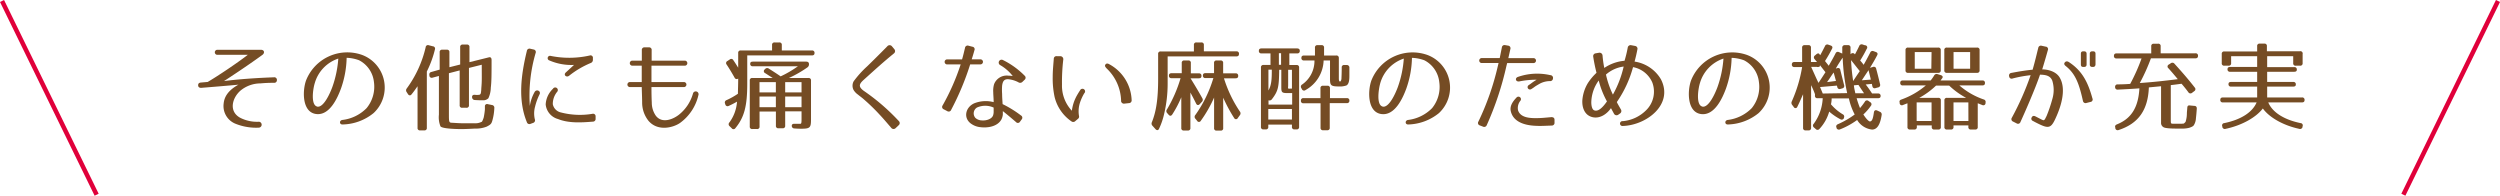 <svg xmlns="http://www.w3.org/2000/svg" viewBox="0 0 554.9 43.44"><defs><style>.cls-1{fill:#754c24;}.cls-2{fill:none;stroke:#e0003a;stroke-miterlimit:10;}</style></defs><title>con_txt1</title><g id="レイヤー_2" data-name="レイヤー 2"><g id="contents"><path class="cls-1" d="M60.82,18.38c-1.38,0-2.26.06-3,.13a7,7,0,0,0-4.43,1.59c-1.83,1.59-2.67,4.56-.15,6a8.17,8.17,0,0,0,4.26.92.66.66,0,0,1,0,1.31,12.19,12.19,0,0,1-5.22-.86A4.23,4.23,0,0,1,49.64,23c.13-1.4.88-2.88,3.29-4.21-.84.11-8.28.71-8.28.71-.43,0-.67-.19-.67-.58s.21-.56.62-.6l1.5-.13C48.15,17,52.65,14,55,12.17H48.24a.56.56,0,1,1,0-1.12h9.67c.77,0,.92.71.32,1.14C55,14.56,50.52,17.48,49.72,18c.77-.11,4.56-.6,11.05-.84a.58.58,0,0,1,.69.65A.57.57,0,0,1,60.82,18.38Z"/><path class="cls-1" d="M81.37,24A7.47,7.47,0,0,0,83,18.21a6.15,6.15,0,0,0-3.31-4.84,8.71,8.71,0,0,0-2.75-.54,21.7,21.7,0,0,1-1.27,6.86c-.69,1.85-2.45,6.06-5.55,5.61s-3-5.16-2.19-7.44a9.83,9.83,0,0,1,12.41-5.68,7.73,7.73,0,0,1,2.58,12.92A11.26,11.26,0,0,1,76,27.63c-.67,0-.73-.84-.06-1A9,9,0,0,0,81.37,24Zm-11-.34c1.44.34,2.92-3,3.44-4.47A23.67,23.67,0,0,0,75.09,13a8.08,8.08,0,0,0-5.22,5.44C69.46,19.74,68.94,23.31,70.4,23.65Z"/><path class="cls-1" d="M96.55,10.92a23,23,0,0,1-1.81,4.95V28.36a.51.51,0,0,1-.58.58h-.9a.51.51,0,0,1-.58-.58V19.14c-.43.62-.84,1.2-1.31,1.78-.26.34-.56.32-.8,0l-.3-.47a.65.65,0,0,1,0-.8,25,25,0,0,0,4.21-9.16.51.51,0,0,1,.69-.45l.92.24A.51.51,0,0,1,96.55,10.92Zm12.56,2.32v.15c0,2.77,0,4.75-.17,6.06a5.82,5.82,0,0,1-.54,2.36,1.6,1.6,0,0,1-1.23.45c-.32,0-.92,0-1.76-.06a.61.61,0,0,1-.62-.56v0c-.06-.41.17-.62.58-.6a4.07,4.07,0,0,0,1,0c.28-.06.34-.26.39-.54l.06-.54c0-.41.09-1.07.11-2s0-2.06,0-3.59l-2.84.71v8.26a.51.51,0,0,1-.58.58h-.9a.51.51,0,0,1-.58-.58V15.63l-2.39.62v9c0,1.87,0,2,.77,2,.92.06,1.7.11,2.34.11s1.44,0,2.45,0a3,3,0,0,0,.47,0,2.55,2.55,0,0,0,.69-.11,4.2,4.2,0,0,0,.62-.24,4.79,4.79,0,0,0,.39-.95,16.43,16.43,0,0,0,.26-1.76l0-.69a.48.48,0,0,1,.65-.49l.92.19a.59.59,0,0,1,.52.67,11.71,11.71,0,0,1-.43,2.75c-.21.75-.37.92-1.27,1.38a6.56,6.56,0,0,1-2.64.43c-1.05.06-2.06.11-3,.11-1.46,0-4.3-.11-4.62-.62a5.44,5.44,0,0,1-.34-2.58V16.86L96,17.24a.51.51,0,0,1-.69-.45l0-.13a.55.55,0,0,1,.45-.69l1.83-.52V11.61a.51.51,0,0,1,.58-.58h1a.51.51,0,0,1,.58.58v3.31l2.39-.6V10.47a.51.51,0,0,1,.58-.58h.9a.51.51,0,0,1,.58.58V13.8l4.3-1.07C108.87,12.62,109.1,12.84,109.1,13.24Z"/><path class="cls-1" d="M118.89,11.76a33.61,33.61,0,0,0-1.29,11.76,9,9,0,0,1,1.05-3.07c.41-.77,1.48-.24,1.12.47a13,13,0,0,0-1,2.73,5.65,5.65,0,0,0-.06,2.82.6.6,0,0,1-.41.82l-.52.19a.59.59,0,0,1-.84-.37c-2-4.88-1.31-10.43,0-15.8a.59.59,0,0,1,.77-.49l.75.17A.56.56,0,0,1,118.89,11.76ZM131.59,27c-2.62.21-5.37.37-7.74-.58a3.74,3.74,0,0,1-2.73-3.23,5.16,5.16,0,0,1,1.61-3.48.58.58,0,1,1,.92.69,4.23,4.23,0,0,0-.95,2.73,2.34,2.34,0,0,0,1.81,1.83,16.69,16.69,0,0,0,7,.3.56.56,0,0,1,.69.6v.47A.6.6,0,0,1,131.59,27ZM131.08,14a20,20,0,0,0-4.77,2.82c-.6.45-1.31-.19-.73-.73l1.83-1.68a12.26,12.26,0,0,1-5.48-1,.51.51,0,1,1,.3-1,20.68,20.68,0,0,0,8.66-.09.53.53,0,0,1,.71.58v.34A.74.74,0,0,1,131.08,14Z"/><path class="cls-1" d="M144.67,22.77a5.08,5.08,0,0,0,.9,2.92c1.46,1.89,4,.67,5.14-.24a9.21,9.21,0,0,0,3.1-4.67.63.63,0,1,1,1.2.37,10.49,10.49,0,0,1-4.06,6.13c-1.42,1-4.88,2-7-.45a6.48,6.48,0,0,1-1.42-4c0-1-.06-2.21-.09-3.5h-2.62a.56.56,0,1,1,0-1.12h2.62c0-1.25,0-2.49,0-3.63h-2.09a.56.56,0,1,1,0-1.12h2.11l0-2.3a.57.57,0,0,1,.64-.65h.92a.56.56,0,0,1,.62.65c0,.54,0,1.35,0,2.3H152a.56.56,0,1,1,0,1.12h-7.4c0,1.14,0,2.39,0,3.63h7.2a.56.56,0,1,1,0,1.12h-7.2C144.6,20.62,144.62,21.8,144.67,22.77Z"/><path class="cls-1" d="M180.79,11.78q0,.52-.58.52H165.86v6.28c0,5-.67,7.48-2.64,9.87a.49.49,0,0,1-.82,0l-.49-.47a.56.56,0,0,1,0-.82,8.79,8.79,0,0,0,1.68-4.6,20.39,20.39,0,0,1-1.85.95.51.51,0,0,1-.75-.34l-.06-.19a.55.55,0,0,1,.32-.75,16.69,16.69,0,0,0,2.54-1.42c0-.92.06-2,.06-3.38a.51.51,0,0,1-.8-.19c-.62-1.1-1.2-2.06-1.76-2.9a.51.51,0,0,1,.17-.8l.52-.34a.51.51,0,0,1,.8.17c.43.62.77,1.18,1.07,1.66V11.78a.51.51,0,0,1,.58-.58h6.94V10a.51.51,0,0,1,.58-.58h1a.51.51,0,0,1,.58.58V11.2h6.69A.51.51,0,0,1,180.79,11.78Zm-1.23,2.45a.83.83,0,0,1-.32.71,25.88,25.88,0,0,1-4.13,2.37h4.32a.51.51,0,0,1,.58.58v8.62c0,1.85-.22,2.06-2.21,2.06-.21,0-.77,0-1.48-.06a.57.57,0,0,1-.58-.58c0-.32.22-.47.6-.45.56,0,1,0,1.25,0s.32-.06.32-1.07v-1.7h-3.63v3.18a.51.51,0,0,1-.58.58h-.9a.51.51,0,0,1-.58-.58V24.75h-3.63v3.31a.51.51,0,0,1-.58.58H167a.51.51,0,0,1-.58-.58V17.89a.51.51,0,0,1,.58-.58h4.51l-1.68-1.08a.47.47,0,0,1-.09-.82l.09-.09a.6.6,0,0,1,.82-.09c1.05.67,1.85,1.18,2.62,1.72a23.48,23.48,0,0,0,3.83-2.24h-10a.51.51,0,0,1-.58-.58q0-.45.58-.45H179C179.37,13.7,179.56,13.89,179.56,14.23Zm-7.35,4h-3.63v2.28h3.63Zm0,3.2h-3.63v2.36h3.63Zm5.7-3.2h-3.63v2.28h3.63Zm0,3.2h-3.63v2.36h3.63Z"/><path class="cls-1" d="M197.81,28.36c-.92-1.05-1.7-2-2.56-2.9a41.5,41.5,0,0,0-3.5-3.4c-.43-.39-.92-.73-1.33-1.07a3.44,3.44,0,0,1-.95-1,2.05,2.05,0,0,1,0-1.93,22.23,22.23,0,0,1,3-3.33c1.23-1.2,2.43-2.37,4.49-4.47a.66.66,0,0,1,1,0l.54.65a.64.64,0,0,1-.09.95c-2.52,2.06-4.3,3.7-6.69,5.85-1.12,1-1.18,1.57,0,2.45a46.15,46.15,0,0,1,7.78,6.71.61.61,0,0,1,0,.9l-.73.69A.64.64,0,0,1,197.81,28.36Z"/><path class="cls-1" d="M211.12,24.38a.58.58,0,0,1-.88.28l-.75-.39a.57.57,0,0,1-.26-.88,49.88,49.88,0,0,0,4-9.09h-3a.56.56,0,1,1,0-1.12h3.31c.24-.8.43-1.63.65-2.54a.59.59,0,0,1,.8-.49l.84.22a.56.56,0,0,1,.45.8c-.19.71-.41,1.4-.6,2h1.94a.56.56,0,1,1,0,1.12h-2.28A60.22,60.22,0,0,1,211.12,24.38Zm14.94-6.11a6.1,6.1,0,0,0-2.34-.69c-.84,0-1.16.45-1.29,1.44a12.51,12.51,0,0,0,0,1.83c0,.67.06,1.44.11,2.26a24.1,24.1,0,0,1,4.08,2.52.57.57,0,0,1,.13.9l-.34.47a.55.55,0,0,1-.9.09c-1.35-1.16-2.3-1.94-2.92-2.43,0,.26,0,.52,0,.77a3.24,3.24,0,0,1-.3,1.05c-.84,1.59-3,1.94-4.56,1.76a4.28,4.28,0,0,1-2.32-.88c-1.68-1.35-1-3.65.88-4.45a6.94,6.94,0,0,1,4.26-.24c0-.86-.09-1.59-.09-2.21a5.11,5.11,0,0,1,.19-1.78,3,3,0,0,1,3.14-1.89c.3,0,.84.06,1,.09A9.49,9.49,0,0,0,222,14.45a.64.64,0,0,1,.58-1.14,17.82,17.82,0,0,1,4.84,3.48.59.59,0,0,1,0,.92l-.45.43A.72.72,0,0,1,226.06,18.28Zm-9.16,5.57a1.52,1.52,0,0,0-.39,2.34,2.16,2.16,0,0,0,1.35.54c1.1.11,2.28-.32,2.56-1.1a2.42,2.42,0,0,0,.13-.82v-.92A4.51,4.51,0,0,0,216.91,23.84Z"/><path class="cls-1" d="M236,13.27a42.53,42.53,0,0,0-.28,5.53,8.09,8.09,0,0,0,2.19,5.78,9.94,9.94,0,0,1,.37-1.68,9.58,9.58,0,0,1,.77-1.74c.22-.39.43-.73.69-1.12a.58.58,0,1,1,.92.67,10.37,10.37,0,0,0-.92,2,6.17,6.17,0,0,0-.24,3.05.6.6,0,0,1-.19.58l-.73.62a.65.65,0,0,1-.73,0,9.2,9.2,0,0,1-3.78-5.48,19.44,19.44,0,0,1-.41-4.43c0-1.29.13-2.62.24-4a.57.57,0,0,1,.65-.58l.77,0A.67.67,0,0,1,236,13.27Zm12.84,9.09a10.22,10.22,0,0,0-3.18-7.14c-.34-.37-.52-.6-.28-.92s.62-.17.8-.06a9.44,9.44,0,0,1,5,8,.6.6,0,0,1-.6.65l-1,.11A.64.64,0,0,1,248.83,22.36Z"/><path class="cls-1" d="M275,12q0,.52-.58.52H259.17v6a29.09,29.09,0,0,1-.77,6.73,15.62,15.62,0,0,1-1.12,3.29c-.17.41-.49.45-.8.13l-.67-.75a.69.69,0,0,1-.15-.77c1-2.45,1.4-5.33,1.4-9.65V12a.51.51,0,0,1,.58-.58H265V10a.51.51,0,0,1,.58-.58h1.05a.51.51,0,0,1,.58.58V11.4h7.2A.51.51,0,0,1,275,12Zm-8.32,4.86q0,.52-.58.52h-1.85c.95,1.53,1.83,3,2.62,4.43a.62.62,0,0,1-.11.8l-.45.49c-.3.32-.62.28-.82-.11-.41-.84-.84-1.66-1.27-2.45v7.85a.51.51,0,0,1-.58.58h-.86a.51.51,0,0,1-.58-.58V21.59a23.61,23.61,0,0,1-2,3.81c-.24.37-.54.39-.82.06l-.34-.39a.62.62,0,0,1,0-.82,30,30,0,0,0,3-6.9h-2a.51.51,0,0,1-.58-.58q0-.52.58-.52h2.26V14a.51.51,0,0,1,.58-.58h.86a.51.51,0,0,1,.58.58v2.28h1.87A.51.51,0,0,1,266.68,16.84Zm8.15,0q0,.52-.58.52h-2.58a28.12,28.12,0,0,0,3.53,7.37.65.65,0,0,1,0,.82l-.45.62a.45.45,0,0,1-.82,0,33.57,33.57,0,0,1-2.43-4.51v6.73a.51.51,0,0,1-.58.58h-.86a.51.51,0,0,1-.58-.58V21.65a28,28,0,0,1-2.95,5.16.46.46,0,0,1-.82,0l-.39-.47a.6.6,0,0,1,0-.82,27.7,27.7,0,0,0,4-8.19h-1.74a.51.51,0,0,1-.58-.58q0-.52.58-.52h1.89V14a.51.51,0,0,1,.58-.58h.86a.51.51,0,0,1,.58.58v2.28h2.75A.51.51,0,0,1,274.83,16.84Z"/><path class="cls-1" d="M288.5,11.29a.51.51,0,0,1-.58.56h-1.74v2.58h1.59a.51.51,0,0,1,.58.58V28.14a.51.51,0,0,1-.58.58h-.43a.51.51,0,0,1-.58-.58v-.49h-5.25v.49a.51.51,0,0,1-.58.58h-.47a.51.51,0,0,1-.58-.58V15a.51.51,0,0,1,.58-.58H282V11.85h-2a.51.51,0,0,1-.58-.58q0-.52.58-.52h7.89C288.31,10.75,288.5,10.94,288.5,11.29ZM282.33,22a.65.65,0,0,1-.77.26l0,0v.95h5.25V20.66h-1.1c-1.2,0-1.31-.21-1.31-1.29V15.5h-.47C283.88,19.31,283.73,20.17,282.33,22Zm4.43,2.19h-5.25v2.34h5.25Zm-4.47-8.73h-.75v4.62C282.2,18.92,282.29,17.72,282.29,15.5Zm2.06-3.65h-.49v2.58h.49Zm1.89,7.85h.52V15.5h-.84v3.44C285.92,19.54,285.75,19.69,286.24,19.69Zm13.27,2.67a.51.51,0,0,1-.58.56h-3.78v5.44a.51.51,0,0,1-.58.58h-.88a.51.51,0,0,1-.58-.58V22.92h-3.78a.51.51,0,0,1-.58-.58.51.51,0,0,1,.58-.56h3.76V19.61a.51.51,0,0,1,.58-.58h.95a.51.51,0,0,1,.58.58v2.17h3.74A.51.51,0,0,1,299.51,22.36Zm-2.34-9.46v4.58c0,.67.26.65.26.65s.24,0,.32-.6c0-.24.06-1.1.06-2.49a.51.51,0,0,1,.6-.58l.54,0a.56.56,0,0,1,.56.62c0,.62,0,1,0,1.61,0,.73,0,1.72-.49,2.19-.11.19-1.08.34-1.27.34h-.54c-1.78,0-2-.21-2-1.66V13.42h-1.42a7.77,7.77,0,0,1-4,6.56.52.52,0,0,1-.82-.19l-.13-.24a.55.55,0,0,1,.19-.8,6.37,6.37,0,0,0,2.73-5.33h-2.32a.51.51,0,0,1-.58-.58q0-.52.58-.52h2.43V10.6a.51.51,0,0,1,.58-.58h.86a.51.51,0,0,1,.58.58v1.72h2.67A.51.51,0,0,1,297.16,12.9Z"/><path class="cls-1" d="M317.87,24a7.47,7.47,0,0,0,1.59-5.78,6.15,6.15,0,0,0-3.31-4.84,8.71,8.71,0,0,0-2.75-.54,21.7,21.7,0,0,1-1.27,6.86c-.69,1.85-2.45,6.06-5.55,5.61s-3-5.16-2.19-7.44a9.83,9.83,0,0,1,12.41-5.68,7.73,7.73,0,0,1,2.58,12.92,11.26,11.26,0,0,1-6.84,2.52c-.67,0-.73-.84-.06-1A9,9,0,0,0,317.87,24Zm-11-.34c1.44.34,2.92-3,3.44-4.47A23.67,23.67,0,0,0,311.59,13a8.08,8.08,0,0,0-5.22,5.44C306,19.74,305.44,23.31,306.9,23.65Z"/><path class="cls-1" d="M330,27.78a.61.61,0,0,1-.86.32l-.67-.26a.56.56,0,0,1-.32-.86,58.72,58.72,0,0,0,4.28-12.19l.19-.8h-3.74a.55.55,0,1,1,0-1.1h4l.47-2.34A.59.59,0,0,1,334,10l.75.13a.58.58,0,0,1,.49.77l-.45,2h5.59a.55.55,0,1,1,0,1.1h-5.85l-.17.67A68.34,68.34,0,0,1,330,27.78Zm14.4.09c-1.61.06-2.52.11-3.4.06-2-.06-5-.58-5.65-3.18-.3-1.16.37-2.17,1.23-3.07a.56.56,0,0,1,.9.67,2.55,2.55,0,0,0-.54,2.11c.49,1.59,2.43,1.78,4.06,1.76,1.05,0,1.91-.09,3.33-.22.45,0,.71.17.71.6v.6A.59.59,0,0,1,344.36,27.86ZM341.07,17.7a18.37,18.37,0,0,0-3.83.37c-.84.15-1.05-.75-.32-1a13,13,0,0,1,7.18-.39.61.61,0,0,1,.6.73A.62.62,0,0,1,344,18a4.91,4.91,0,0,0-2.17.54c-.39.22-.75.43-1.12.67a7.51,7.51,0,0,1-.82.56.52.52,0,0,1-.6-.86l.49-.34A11.78,11.78,0,0,1,341.07,17.7Z"/><path class="cls-1" d="M363.43,11c-.15.8-.37,1.76-.62,2.67a8.17,8.17,0,0,1,5.85,3.93c2.88,5.61-3.25,10.21-8.47,10.36a.54.54,0,1,1,0-1.07,8.35,8.35,0,0,0,5.1-2.34,5.78,5.78,0,0,0,1.46-6.23,5.81,5.81,0,0,0-4.28-3.42,25.19,25.19,0,0,1-3.59,7.74c0,.11.43.84.9,1.66a.65.65,0,0,1-.19.88l-.37.26a.65.65,0,0,1-1-.24l-.65-1.2c-.73,1.1-2.3,2.43-4.11,2s-2.34-2.24-2.24-3.78a8.73,8.73,0,0,1,1.2-3.74,12.2,12.2,0,0,1,1.94-2.32,36.57,36.57,0,0,1-.73-3.59.62.62,0,0,1,.52-.73l.75-.13a.67.67,0,0,1,.8.6,22.9,22.9,0,0,0,.39,2.77,9.37,9.37,0,0,1,4.49-1.59,24.87,24.87,0,0,0,.71-2.92.64.64,0,0,1,.75-.54l.9.17A.62.62,0,0,1,363.43,11ZM353.22,22.34c-.06.77.06,2,.69,2.17.95.32,2-.9,2.77-2a19.49,19.49,0,0,1-1.83-4.64A8.56,8.56,0,0,0,353.22,22.34ZM358,21a23.31,23.31,0,0,0,2.39-6.23,7.39,7.39,0,0,0-3.93,1.78A20.06,20.06,0,0,0,358,21Z"/><path class="cls-1" d="M388.82,24a7.47,7.47,0,0,0,1.59-5.78,6.15,6.15,0,0,0-3.31-4.84,8.71,8.71,0,0,0-2.75-.54,21.7,21.7,0,0,1-1.27,6.86c-.69,1.85-2.45,6.06-5.55,5.61s-3-5.16-2.19-7.44a9.83,9.83,0,0,1,12.41-5.68,7.73,7.73,0,0,1,2.58,12.92,11.26,11.26,0,0,1-6.84,2.52c-.67,0-.73-.84-.06-1A9,9,0,0,0,388.82,24Zm-11-.34c1.44.34,2.92-3,3.44-4.47A23.67,23.67,0,0,0,382.54,13a8.08,8.08,0,0,0-5.22,5.44C376.91,19.74,376.39,23.31,377.85,23.65Z"/><path class="cls-1" d="M414.34,10.84c-.41.82-.88,1.68-1.46,2.6a7.58,7.58,0,0,1,.77.95c.43-.73.9-1.63,1.46-2.71a.55.55,0,0,1,.75-.32l.47.17c.39.13.52.39.32.75-.45.88-1,1.81-1.59,2.77l.67-.19a.51.51,0,0,1,.71.41c.3,1.1.58,2.24.86,3.42a.54.54,0,0,1-.43.71l-.56.15a.5.5,0,0,1-.71-.39,4,4,0,0,1-.11-.54l-1.38.13c.71.9,1.14,1.59,1.42,2h1.31a.51.51,0,0,1,.58.58c0,.3-.19.47-.58.47H412.1a19.74,19.74,0,0,0,.75,2.19,15.07,15.07,0,0,0,1.08-1.42.52.52,0,0,1,.82-.15l.37.26a.52.52,0,0,1,.15.8,12,12,0,0,1-1.68,1.93c.67,1.05,1.25,1.57,1.48,1.55.45-.06.65-.54.86-2,.06-.45.34-.6.73-.43l.6.28a.63.63,0,0,1,.39.73c-.32,2.11-1,3.22-2.13,3.22a4.44,4.44,0,0,1-3.31-2.13,16.88,16.88,0,0,1-3.81,2.09.56.56,0,0,1-.77-.32l0-.09c-.17-.34,0-.6.32-.75a18.81,18.81,0,0,0,3.72-2.15,13.65,13.65,0,0,1-1.29-3.57h-3.83c0,.26,0,.67-.15,1.31a10.56,10.56,0,0,0,2.6,2.21.56.56,0,0,1,.28.77l0,.06a.52.52,0,0,1-.75.3,12.65,12.65,0,0,1-2.52-1.72,9.37,9.37,0,0,1-2.17,3.85.54.54,0,0,1-.84,0l-.37-.32a.53.53,0,0,1-.06-.82,10.35,10.35,0,0,0,2-5.68h-1.14a.51.51,0,0,1-.58-.58V20.9a18.68,18.68,0,0,0-.86-2v9.46a.51.51,0,0,1-.58.58h-.62a.51.51,0,0,1-.58-.58V20.92c-.41.92-.8,1.83-1.27,2.77a.43.43,0,0,1-.8.06l-.34-.45a.72.72,0,0,1-.09-.8A31.07,31.07,0,0,0,400,14.88H398.3a.51.51,0,0,1-.58-.58c0-.34.19-.54.58-.54H400V10.6a.51.51,0,0,1,.58-.58h.8a.51.51,0,0,1,.58.58v3.16h1.35c-.19-.21-.39-.45-.54-.64a.52.52,0,0,1,.09-.82l.28-.24c.3-.26.56-.26.69-.06a1,1,0,0,0,.19.24h0l0,0c.34-.6.69-1.29,1.05-2a.55.55,0,0,1,.75-.32l.49.17c.39.13.52.39.32.75-.43.84-.92,1.72-1.55,2.71.37.47.67.82.82,1.05.47-.82,1-1.72,1.51-2.73a.54.54,0,0,1,.77-.3l.73.32c0-.28,0-.75,0-1.29a.53.53,0,0,1,.58-.58h.67a.51.51,0,0,1,.58.58c0,.41,0,.9,0,1.44l.11-.09a.54.54,0,0,1,.82.06l.06.06a0,0,0,0,1,0,0c.32-.6.65-1.23.95-1.87a.56.56,0,0,1,.75-.32l.52.17A.48.48,0,0,1,414.34,10.84Zm-11,4H402c.8,1.76,1.31,2.92,1.63,3.55.34-.49.86-1.29,1.55-2.36l-1.23-1.57v.19Q403.91,14.88,403.33,14.88Zm5.7-2.09a27.8,27.8,0,0,0-1.57,2.47l.32-.09a.49.49,0,0,1,.69.43l.84,3.35a.53.53,0,0,1-.41.71l-.39.11a.51.51,0,0,1-.71-.41l-.09-.32-3.74.32.6,1.44,5.42-.09A44.47,44.47,0,0,1,409,12.79Zm-3.53,5.48,2-.26L407,16.1C406.6,16.62,406.11,17.42,405.5,18.28Zm5.83-.26c.26-.41.75-1.14,1.46-2.19-.39-.45-.92-1.16-1.94-2.43C410.94,15.05,411.11,16.6,411.33,18Zm.49,2.73h1.91c-.75-1.1-1.16-1.74-1.25-1.85l-1,.09C411.54,19.57,411.7,20.15,411.82,20.75Zm2.92-5.14-1.5,2.26,2-.15C415.07,16.88,414.88,16.17,414.75,15.61Z"/><path class="cls-1" d="M431.09,17.37l-.37.49H440a.51.51,0,0,1,.58.58q0,.52-.58.52h-5.1a16.17,16.17,0,0,0,5.42,3.12.56.56,0,0,1,.39.71l0,.13a.49.49,0,0,1-.73.39c-.3-.11-.6-.24-1-.39v5.25a.51.51,0,0,1-.58.58h-.92a.51.51,0,0,1-.58-.58v-.34H433.6v.34a.51.51,0,0,1-.58.58h-.86a.51.51,0,0,1-.58-.58V22.3a.51.51,0,0,1,.58-.58h4.24A17.39,17.39,0,0,1,432.64,19h-2.92A17.38,17.38,0,0,1,426,21.72h4.21a.51.51,0,0,1,.58.58v5.87a.51.51,0,0,1-.58.58h-.86a.51.51,0,0,1-.58-.58v-.34h-3.31v.34a.51.51,0,0,1-.58.58h-.92a.51.51,0,0,1-.58-.58V22.92l-1,.39a.49.49,0,0,1-.73-.39l0-.13c-.11-.34,0-.58.41-.71a17.37,17.37,0,0,0,5.4-3.12h-5.1a.51.51,0,0,1-.58-.58q0-.52.58-.52h6.17a9.65,9.65,0,0,0,.77-1.1.61.61,0,0,1,.77-.3l.73.22C431.17,16.81,431.32,17.07,431.09,17.37Zm-.9-1.2h-6.66a.51.51,0,0,1-.58-.58V11.14a.51.51,0,0,1,.58-.58h6.66a.51.51,0,0,1,.58.58v4.45A.51.51,0,0,1,430.19,16.17Zm-1.46-4.62H425v3.7h3.68Zm0,11.18h-3.31v4.13h3.31Zm10.08-6.56h-6.67a.51.51,0,0,1-.58-.58V11.14a.51.51,0,0,1,.58-.58h6.67a.51.51,0,0,1,.58.58v4.45A.51.51,0,0,1,438.83,16.17Zm-1.91,6.56H433.6v4.13h3.31Zm.39-11.18h-3.68v3.7h3.68Z"/><path class="cls-1" d="M454.54,11.14c-.24.86-.71,2.52-1.25,4.26,1.14,0,3.05.39,3.89,1.83,1.59,2.71.15,6.82-1.1,9.4-.84,1.72-1.42,1.91-3.42.95-.58-.28-1.05-.52-1.42-.73A.53.53,0,0,1,451,26c.17-.32.45-.34.82-.15s.75.39,1.27.65.6.26.84-.11l.34-.67h0A31.4,31.4,0,0,0,455.53,22a7,7,0,0,0,0-4.08c-.47-1.23-1.66-1.31-2.73-1.35-1.08,3.22-3.53,8.75-4.34,10.51a.57.57,0,0,1-.86.3l-.77-.39a.57.57,0,0,1-.28-.86,62.46,62.46,0,0,0,4.17-9.44,27.22,27.22,0,0,0-4,.73.55.55,0,0,1-.77-.49.58.58,0,0,1,.52-.75c2.15-.41,3.38-.58,4.69-.71.58-2,1-3.87,1.25-4.82a.59.59,0,0,1,.77-.49l.86.19A.56.56,0,0,1,454.54,11.14Zm7.78,11.22c-.86-3.87-1.68-6-3.81-7.7-.34-.26-.43-.54-.21-.8s.49-.32.86-.11c3,1.94,4.28,4.49,5.27,8.08a.55.55,0,0,1-.45.8l-.86.22A.58.58,0,0,1,462.33,22.36Zm.24-7.5h-.13c-.39,0-.56-.17-.56-.54V11.93c0-.37.17-.54.56-.54h.13c.37,0,.58.17.58.54v2.39C463.14,14.69,462.93,14.86,462.56,14.86Zm2,0h-.13c-.37,0-.58-.17-.58-.54V11.93c0-.37.21-.54.58-.54h.13c.39,0,.56.17.56.54v2.39C465.08,14.69,464.91,14.86,464.52,14.86Z"/><path class="cls-1" d="M487.87,12.41c0,.34-.19.54-.58.54h-9.87a42.84,42.84,0,0,1-2.47,5.48c3-.21,5.81-.52,8.43-.86-.77-.92-1.46-1.74-2.09-2.43a.48.48,0,0,1,.11-.82l.43-.28a.58.58,0,0,1,.82.11c1.72,1.89,3.22,3.63,4.49,5.27a.52.52,0,0,1-.11.82l-.49.37a.54.54,0,0,1-.82-.15c-.54-.73-1.05-1.35-1.5-1.87-1,.13-1.78.24-2.39.3v7.65c0,.84,0,.92.47.92.24,0,2,0,2,0,.58-.06.32.06.8-.39a6.07,6.07,0,0,0,.3-1.89c0-.32.06-.71.09-1.23s.24-.58.6-.54l.95.09c.39,0,.58.24.56.62-.06.86-.11,1.42-.19,2.11a3.21,3.21,0,0,1-.43,1.5c-.15.28-.43.41-1,.62a5.67,5.67,0,0,1-1.59.19l-1.2,0c-.58,0-2.56,0-3-.32a1.07,1.07,0,0,1-.52-1V19.14l-2.71.26c-.19,4.94-2.24,8-6.71,9.46a.53.53,0,0,1-.73-.37l0-.15c-.15-.34,0-.58.34-.73,3.16-1.25,4.77-3.72,5-8-1.35.11-2.95.19-4.77.28a.53.53,0,0,1-.62-.56.52.52,0,0,1,.56-.6c1.23,0,2.13-.06,2.79-.11a41.08,41.08,0,0,0,2.52-5.65h-5.55a.51.51,0,0,1-.58-.58c0-.34.19-.54.58-.54h7.7V10.28A.51.51,0,0,1,478,9.7h1a.51.51,0,0,1,.58.58v1.55h7.72A.51.51,0,0,1,487.87,12.41Z"/><path class="cls-1" d="M511.09,12V14a.51.51,0,0,1-.58.58h-.92A.51.51,0,0,1,509,14V12.47h-5.78V14.9h6a.51.51,0,0,1,.58.58q0,.45-.58.45h-6v2.26H509a.51.51,0,0,1,.58.58q0,.45-.58.45h-5.78v2.41h7.72a.51.51,0,0,1,.58.58q0,.52-.58.52h-7.48c.92,2.17,3.44,3.83,7.2,4.6a.5.5,0,0,1,.41.73l0,.13a.56.56,0,0,1-.73.41c-3.7-.8-6.69-2.6-8.08-4.52C500.79,26,497.74,27.8,494,28.6a.56.56,0,0,1-.73-.41l0-.13a.5.5,0,0,1,.41-.73c3.76-.77,6.28-2.43,7.2-4.6h-7.48a.51.51,0,0,1-.58-.58q0-.52.58-.52H501V19.22h-5.78a.51.51,0,0,1-.58-.58q0-.45.58-.45H501V15.93h-6a.51.51,0,0,1-.58-.58c0-.32.19-.49.58-.49h6V12.47h-5.78V14a.51.51,0,0,1-.58.58h-.92a.51.51,0,0,1-.58-.58V12a.51.51,0,0,1,.58-.58H501V10.26a.51.51,0,0,1,.58-.58h1a.51.51,0,0,1,.58.58v1.12h7.29A.51.51,0,0,1,511.09,12Z"/><line class="cls-2" x1="0.45" y1="0.22" x2="21.45" y2="43.22"/><line class="cls-2" x1="554.45" y1="0.22" x2="533.45" y2="43.22"/></g></g></svg>
